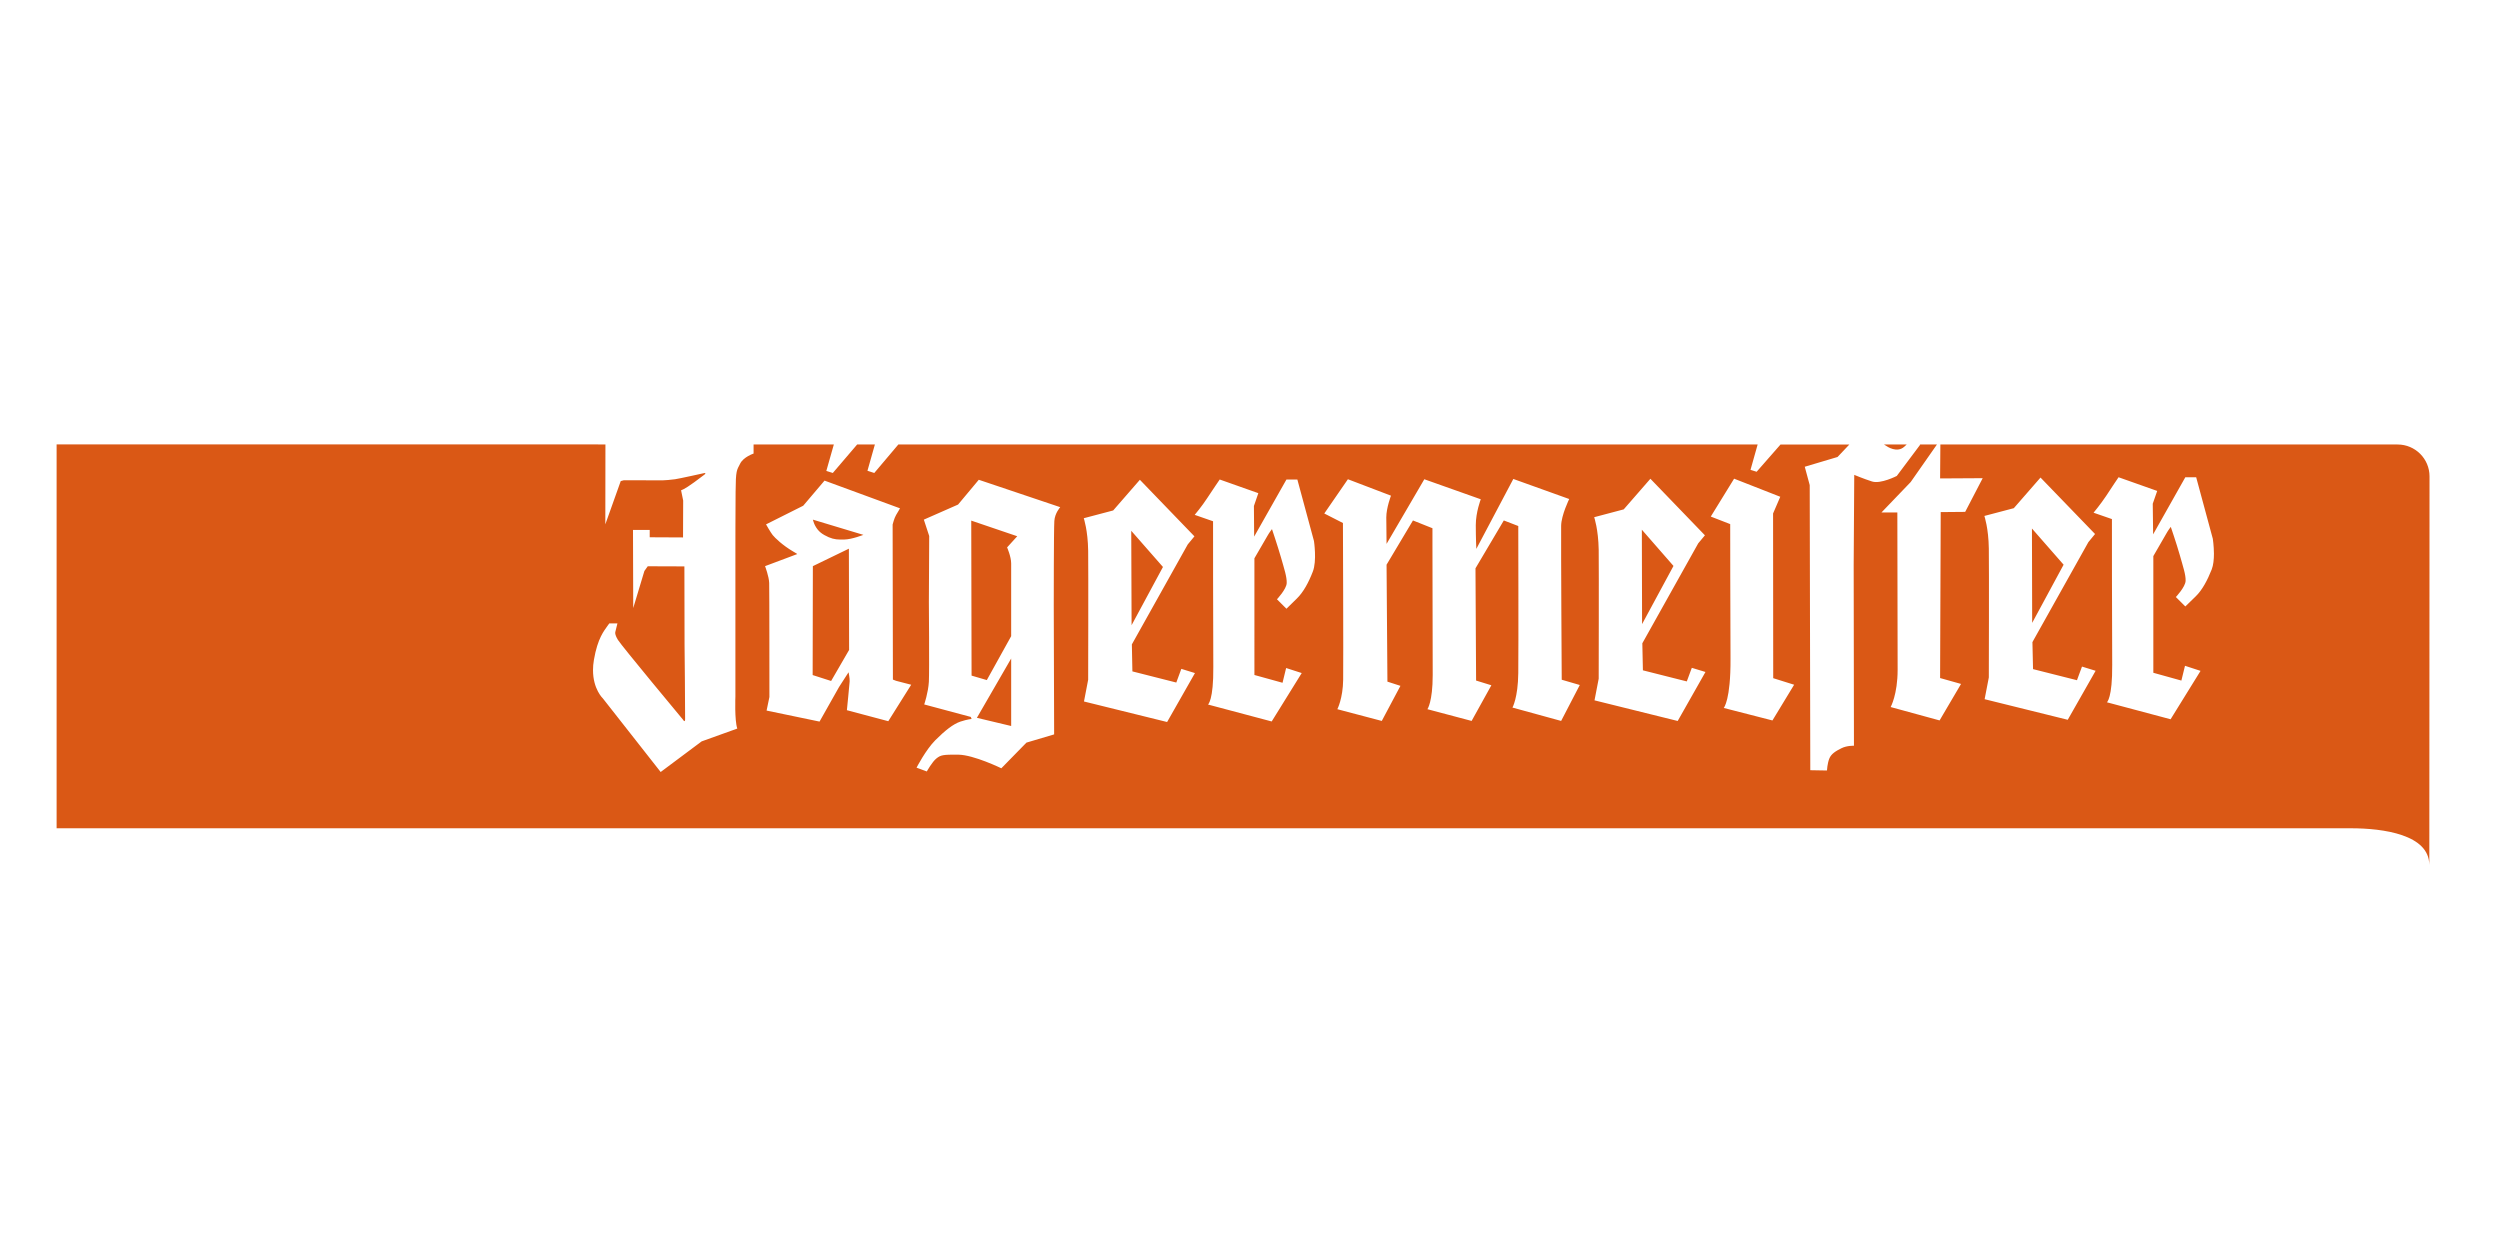 <?xml version="1.0" encoding="utf-8"?>
<!-- Generator: Adobe Illustrator 16.0.4, SVG Export Plug-In . SVG Version: 6.00 Build 0)  -->
<!DOCTYPE svg PUBLIC "-//W3C//DTD SVG 1.1//EN" "http://www.w3.org/Graphics/SVG/1.1/DTD/svg11.dtd">
<svg version="1.1" id="Ebene_1" xmlns="http://www.w3.org/2000/svg" xmlns:xlink="http://www.w3.org/1999/xlink" x="0px" y="0px"
	 width="230px" height="115px" viewBox="0 0 230 115" enable-background="new 0 0 230 115" xml:space="preserve">
<g>
	<path fill="#DA5815" d="M203.682,50.94c-0.005-0.724-0.102-1.37-0.102-1.37l-1.532-5.663h-0.998l-2.962,5.253l-0.035-2.816
		l0.409-1.178l-3.554-1.259c0,0-0.667,0.979-1.148,1.725c-0.489,0.739-1.152,1.537-1.152,1.537l1.689,0.586
		c0,0,0,10.324,0.026,13.395c0.024,3.075-0.487,3.46-0.487,3.46l5.859,1.562l2.756-4.452l-1.431-0.467l-0.333,1.359l-2.58-0.717
		V51.161c0,0,1.095-1.894,1.227-2.126c0.126-0.231,0.379-0.564,0.379-0.564s0.52,1.516,0.825,2.585
		c0.302,1.082,0.562,1.822,0.538,2.387c-0.026,0.564-0.897,1.484-0.897,1.484l0.871,0.867c0,0,0.329-0.331,0.947-0.921
		c0.611-0.583,1.095-1.511,1.479-2.481C203.634,51.992,203.682,51.443,203.682,50.94 M192.797,61.712l-1.254-0.386l-0.462,1.254
		l-4.042-1.021l-0.056-2.485l5.147-9.196l0.614-0.749l-5.017-5.193l-2.457,2.817l-2.708,0.714c0,0,0.384,1.125,0.409,3.001
		c0.029,1.864,0,11.858,0,11.858l-0.386,2l7.647,1.894L192.797,61.712z M165.06,62.995l-1.924-0.603l-0.013-15.152l0.662-1.537
		l-4.247-1.664l-2.146,3.485l1.787,0.694c0,0,0.006,8.561,0.028,12.378c0.023,3.817-0.622,4.536-0.622,4.536l4.48,1.15
		L165.06,62.995z M156.903,61.822l-1.256-0.382l-0.462,1.251l-4.038-1.021l-0.053-2.487l5.142-9.195l0.617-0.739l-5.017-5.203
		l-2.454,2.816l-2.716,0.72c0,0,0.383,1.122,0.414,2.996c0.024,1.871,0,11.859,0,11.859l-0.385,1.995l7.653,1.898L156.903,61.822z
		 M145.341,63.02l-1.663-0.485c0,0-0.073-12.22-0.053-14.167c0.015-0.978,0.742-2.458,0.742-2.458l-5.142-1.846l-3.403,6.434
		c0,0-0.05-0.974-0.05-2.18c0-1.205,0.459-2.384,0.459-2.384l-5.194-1.843l-3.474,5.947c0,0-0.024-1.566-0.024-2.436
		c0-0.871,0.431-2,0.431-2l-3.963-1.512l-2.173,3.151l1.716,0.876c0,0,0.048,12.7,0.021,14.417
		c-0.021,1.717-0.535,2.713-0.535,2.713l4.088,1.079l1.716-3.228l-1.197-0.387l-0.079-10.758l2.429-4.071l1.793,0.715v1.588
		c0,0,0.023,9.43,0.023,11.915c0,2.482-0.487,3.146-0.487,3.146l4.067,1.079l1.817-3.28l-1.405-0.434l-0.056-10.326l2.606-4.404
		l1.331,0.513c0,0,0.028,11.24,0,13.526c-0.024,2.276-0.536,3.176-0.536,3.176l4.479,1.229L145.341,63.02z M120.886,49.776
		l-1.53-5.662h-1.002l-2.972,5.253l-0.022-2.816l0.406-1.18l-3.552-1.257c0,0-0.667,0.975-1.154,1.718
		c-0.479,0.744-1.148,1.535-1.148,1.535l1.689,0.589c0,0,0,10.321,0.023,13.398c0.026,3.075-0.487,3.463-0.487,3.463l5.858,1.558
		l2.763-4.454l-1.435-0.464l-0.33,1.358l-2.587-0.716V51.364c0,0,1.103-1.896,1.232-2.123c0.129-0.233,0.384-0.563,0.384-0.563
		s0.509,1.507,0.821,2.582c0.305,1.076,0.557,1.819,0.533,2.385c-0.023,0.564-0.896,1.488-0.896,1.488l0.872,0.87
		c0,0,0.33-0.333,0.944-0.924c0.613-0.589,1.104-1.507,1.48-2.485C121.167,51.621,120.886,49.776,120.886,49.776 M109.936,61.922
		l-1.254-0.387l-0.463,1.259l-4.039-1.026l-0.049-2.484l5.142-9.197l0.614-0.743l-5.019-5.204l-2.456,2.822l-2.705,0.714
		c0,0,0.379,1.126,0.404,2.997c0.025,1.875,0,11.859,0,11.859l-0.385,2.005l7.648,1.888L109.936,61.922z M97.541,46.66l-7.493-2.521
		l-1.906,2.281l-3.149,1.386l0.494,1.507l-0.031,6.061c0,0,0.051,6.354,0,7.346c-0.055,0.992-0.428,2.089-0.428,2.089l4.287,1.149
		l0.07,0.188c0,0-0.354,0.021-1.024,0.24c-0.669,0.224-1.421,0.824-2.309,1.71c-0.89,0.895-1.729,2.53-1.729,2.53l0.944,0.348
		c0,0,0.494-0.893,0.889-1.201c0.388-0.308,0.6-0.36,2.016-0.343c1.418,0.018,3.95,1.252,3.95,1.252l2.311-2.361l2.547-0.756
		l-0.035-11.828c0,0,0-7.089,0.054-7.807C97.042,47.211,97.541,46.66,97.541,46.66 M83.83,62.996l-1.389-0.36l-0.294-0.114
		l-0.025-14.265c0,0,0.149-0.6,0.319-0.878c0.175-0.277,0.358-0.614,0.358-0.614l-6.942-2.549l-1.962,2.312l-3.419,1.715
		c0,0,0.409,0.729,0.613,0.986c0.21,0.258,0.903,0.937,1.877,1.507c0.354,0.199,0.379,0.234,0.379,0.239l-2.96,1.111
		c0,0,0.359,0.941,0.38,1.544c0.021,0.6,0.021,10.495,0.021,10.495l-0.26,1.249l4.872,1.013l1.796-3.184l0.874-1.355
		c0,0,0.12,0.581,0.1,0.839c-0.015,0.258-0.254,2.652-0.254,2.652l3.808,1.013L83.83,62.996z M223.516,43.829L223.5,76.203
		l-0.002,2.895c0,0.006-0.006,0.296-0.006,0.469c0-2.777-4.222-3.366-7.205-3.366l1.038-0.003h-30.702l-52.72,0.003H81.188v-0.003
		H5.208V40.886L55.7,40.888l-0.01,7.351l1.418-3.98l0.284-0.075c0,0,3.403,0.007,3.592,0.007c0.194,0,0.757-0.05,1.123-0.101
		c0.373-0.05,2.73-0.576,2.73-0.576l0.073,0.067c0,0-0.073,0.075-1.034,0.782c-0.961,0.702-1.218,0.742-1.218,0.742l0.194,0.947
		l-0.013,3.393l-3.066-0.015v-0.674h-1.538l0.022,7.187l1.026-3.41l0.31-0.436l3.371,0.012l0.015,7.237c0,0,0.066,6.449,0.051,6.827
		c-0.009,0.372-0.204,0.026-0.204,0.026s-5.628-6.762-5.975-7.326s-0.236-0.758-0.236-0.758l0.188-0.762h-0.748l-0.162,0.224
		c-0.305,0.445-0.909,1.116-1.253,3.13c-0.059,0.336-0.083,0.649-0.083,0.941c-0.003,1.764,0.911,2.612,0.911,2.612l5.313,6.765
		l3.771-2.817l3.278-1.178c-0.261-0.77-0.173-2.957-0.173-2.957V50.357c0-0.207,0-3.013,0.018-5.08
		c0.012-2.06,0.111-2.004,0.417-2.618c0.302-0.619,1.237-0.931,1.237-0.931v-0.84h7.385l-0.692,2.437l0.597,0.189l2.243-2.625h1.629
		l-0.685,2.422l0.627,0.204l2.217-2.625l79.053,0.003l-0.656,2.333l0.564,0.176l2.198-2.508l6.332,0l-1.087,1.149l-3.016,0.898
		l0.456,1.689l0.053,26.229l1.535,0.027c0,0,0.029-0.612,0.207-1.079c0.174-0.457,0.609-0.712,1.127-0.971
		c0.512-0.256,1.148-0.227,1.148-0.227l-0.025-16.626l0.053-8.295c0,0,0.844,0.355,1.634,0.608c0.794,0.257,2.279-0.509,2.279-0.509
		l2.151-2.871l-0.04-0.023h1.584l-2.417,3.456l-2.684,2.795h1.458c0,0,0.026,12.192,0.026,14.472c0,2.276-0.641,3.432-0.641,3.432
		l4.501,1.231l1.974-3.357l-1.927-0.542l0.056-15.267l2.252-0.02l1.611-3.1l-3.919,0.023l0.025-3.123l42.063,0.001
		C222.204,40.893,223.516,42.208,223.516,43.829 M186.939,48.623l0.021,8.681l2.892-5.352L186.939,48.623z M74.783,52.085
		l-0.019,10.02l1.699,0.545l1.655-2.857l-0.021-9.315L74.783,52.085z M175.194,41.097l0.224-0.206h-2.093l0.283,0.178
		C173.608,41.069,174.529,41.708,175.194,41.097 M93.028,66.792v-6.21l-3.154,5.457L93.028,66.792z M104.075,48.833l0.031,8.685
		l2.886-5.357L104.075,48.833z M74.989,48.356c0.299,0.56,0.663,0.802,1.248,1.067c0.518,0.221,0.883,0.227,1.458,0.212
		c0.693-0.015,1.737-0.428,1.737-0.428l-4.649-1.401C74.783,47.806,74.878,48.158,74.989,48.356 M89.355,47.896l0.029,14.26
		l1.403,0.411l2.24-4.039v-6.695c0-0.62-0.374-1.472-0.374-1.472l0.933-1.027L89.355,47.896z M153.961,52.066l-2.89,5.352
		l-0.021-8.686L153.961,52.066z"/>
</g>
</svg>
